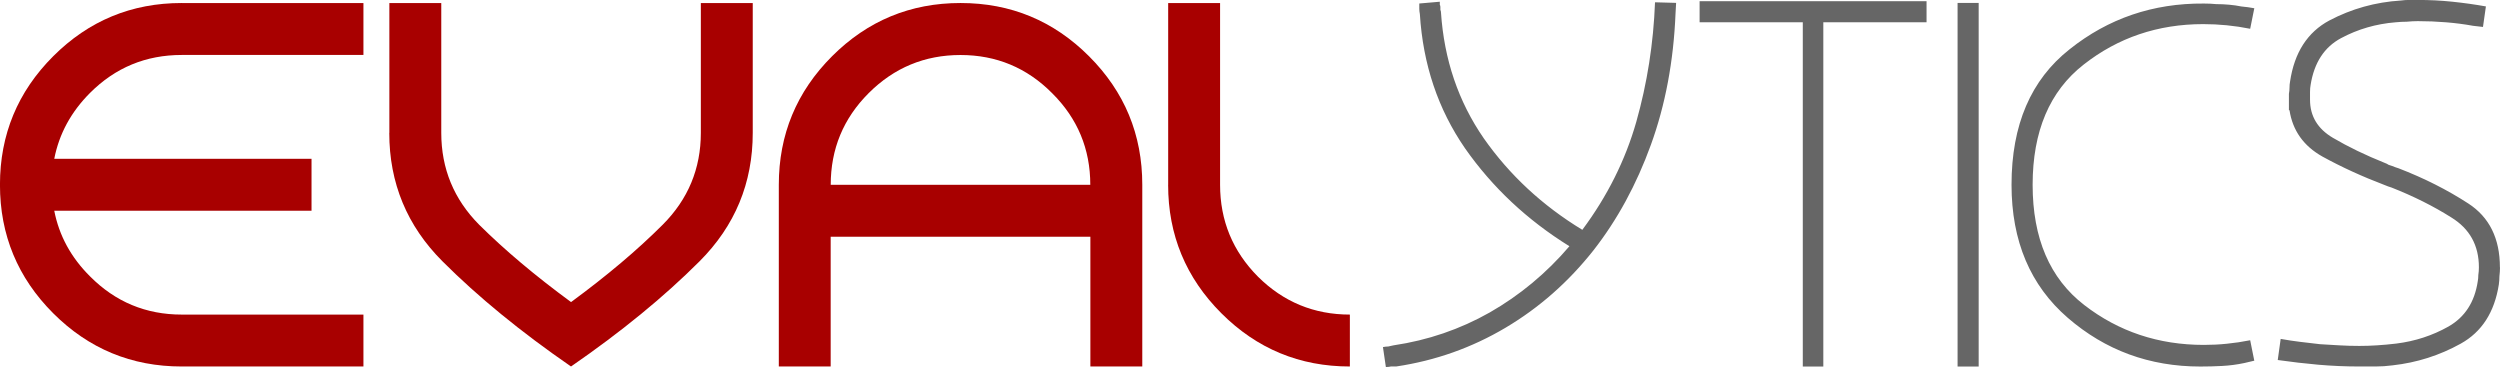 <svg viewBox="0 0 56.4 8.28" version="1.1" id="svg1" xmlns="http://www.w3.org/2000/svg" xmlns:svg="http://www.w3.org/2000/svg">
  <defs id="defs1"></defs>
  <g id="layer1" transform="translate(-11.295,-22.279)">
    <g id="text1" style="font-size:899.583px;font-family:Perisphere;-inkscape-font-specification:Perisphere;fill:#a80000;stroke-width:0.265" aria-label="EVALYTICS  ">
      <path style="font-size:11.994px;font-family:'Electromagnetic Lungs';-inkscape-font-specification:'Electromagnetic Lungs'" d="m 15.394,22.348 h 4.1 v 1.171 h -4.1 q -1.212,0 -2.067,0.855 -0.644,0.644 -0.808,1.488 h 5.804 v 1.171 h -5.804 q 0.164,0.843 0.808,1.482 0.855,0.861 2.067,0.861 h 4.1 v 1.171 h -4.1 q -1.698,0 -2.899,-1.201 -1.201,-1.201 -1.201,-2.899 0,-1.698 1.201,-2.899 1.201,-1.201 2.899,-1.201 z m 4.685,2.928 v -2.928 h 1.171 v 2.928 q 0,1.212 0.855,2.073 0.861,0.855 2.073,1.745 1.212,-0.89 2.067,-1.745 0.861,-0.861 0.861,-2.073 v -2.928 h 1.171 v 2.928 q 0,1.698 -1.201,2.899 -1.201,1.201 -2.899,2.372 -1.698,-1.171 -2.899,-2.372 -1.201,-1.201 -1.201,-2.899 z m 9.956,2.343 v 2.928 H 28.865 v -4.1 q 0,-1.698 1.201,-2.899 1.201,-1.201 2.899,-1.201 1.698,0 2.899,1.201 1.201,1.201 1.201,2.899 v 4.1 h -1.171 v -2.928 z m 5.857,-1.171 q 0,-1.212 -0.861,-2.067 -0.855,-0.861 -2.067,-0.861 -1.212,0 -2.073,0.861 -0.855,0.855 -0.855,2.067 z m 1.757,0 v -4.1 h 1.171 v 4.1 q 0,1.212 0.855,2.073 0.861,0.855 2.073,0.855 v 1.171 q -1.698,0 -2.899,-1.201 -1.201,-1.201 -1.201,-2.899 z" id="path6"></path>
      <path style="font-size:13.229px;fill:#666666" d="m 49.108,22.345 -0.013,0.238 q -0.066,1.614 -0.556,2.963 -0.489,1.349 -1.296,2.381 -0.847,1.072 -1.984,1.746 -1.138,0.675 -2.461,0.873 -0.053,0 -0.119,0 -0.053,0.013 -0.119,0.013 l -0.066,-0.45 q 0.066,-0.013 0.119,-0.013 0.066,-0.013 0.119,-0.026 1.164,-0.172 2.17,-0.741 1.019,-0.582 1.799,-1.495 -1.429,-0.886 -2.355,-2.209 -0.913,-1.323 -1.019,-3.029 -0.013,-0.066 -0.013,-0.119 0,-0.066 0,-0.119 l 0.463,-0.04 q 0,0.026 0,0.066 0.013,0.026 0.013,0.053 0,0.026 0,0.066 0.013,0.026 0.013,0.053 0.106,1.601 0.966,2.844 0.873,1.244 2.223,2.064 0.847,-1.138 1.217,-2.434 0.37,-1.31 0.423,-2.699 l 0.476,0.013 z m 5.649,0.437 h -2.328 v 7.766 h -0.463 v -7.766 h -2.328 v -0.476 h 5.12 v 0.476 z m 1.177,7.766 H 55.458 V 22.345 h 0.476 v 8.202 z m 6.218,-0.132 -0.225,0.053 q -0.251,0.053 -0.503,0.066 -0.238,0.013 -0.489,0.013 -1.72,0 -2.99,-1.098 -1.27,-1.098 -1.27,-3.003 0,-2.024 1.31,-3.056 1.31,-1.045 3.029,-1.032 0.146,0 0.278,0.013 0.146,0 0.291,0.013 0.146,0.013 0.278,0.04 0.146,0.013 0.291,0.04 l -0.093,0.463 q -0.265,-0.053 -0.529,-0.079 -0.265,-0.026 -0.529,-0.026 -1.535,0 -2.699,0.913 -1.151,0.9 -1.151,2.712 0,1.812 1.164,2.712 1.164,0.9 2.699,0.9 0.265,0 0.516,-0.026 0.265,-0.026 0.529,-0.079 l 0.093,0.463 z m 5.543,-2.103 q 0,0.093 -0.013,0.198 0,0.093 -0.013,0.185 -0.146,0.939 -0.86,1.336 -0.714,0.397 -1.535,0.489 -0.198,0.026 -0.384,0.026 -0.185,0 -0.37,0 -0.463,0 -0.926,-0.04 -0.45,-0.04 -0.913,-0.106 l 0.066,-0.476 q 0.225,0.04 0.437,0.066 0.225,0.026 0.45,0.053 0.225,0.013 0.437,0.026 0.225,0.013 0.45,0.013 0.198,0 0.397,-0.013 0.212,-0.013 0.437,-0.04 0.635,-0.079 1.177,-0.384 0.556,-0.318 0.661,-1.019 0.013,-0.066 0.013,-0.146 0.013,-0.079 0.013,-0.172 0,-0.741 -0.622,-1.124 -0.609,-0.384 -1.349,-0.675 -0.04,-0.013 -0.079,-0.026 -0.026,-0.013 -0.066,-0.026 -0.767,-0.291 -1.416,-0.648 -0.635,-0.357 -0.741,-1.045 h -0.013 q 0,-0.106 0,-0.198 0,-0.093 0,-0.172 0.013,-0.066 0.013,-0.132 0,-0.079 0.013,-0.146 0.146,-0.979 0.886,-1.376 0.754,-0.397 1.614,-0.45 0.093,-0.013 0.185,-0.013 0.106,0 0.198,0 0.397,0 0.781,0.04 0.384,0.04 0.754,0.106 l -0.066,0.463 -0.225,-0.026 q -0.291,-0.053 -0.609,-0.079 -0.318,-0.026 -0.635,-0.026 -0.119,0 -0.251,0.013 -0.119,0 -0.251,0.013 -0.661,0.053 -1.23,0.357 -0.569,0.304 -0.688,1.058 -0.013,0.066 -0.013,0.159 0,0.079 0,0.172 0,0.556 0.516,0.86 0.516,0.304 1.177,0.569 0.04,0.013 0.079,0.04 0.04,0.013 0.079,0.026 0.04,0.013 0.066,0.026 0.04,0.013 0.079,0.026 0.86,0.331 1.574,0.794 0.714,0.463 0.714,1.442 z" id="path7"></path>
    </g>
  </g>
</svg>